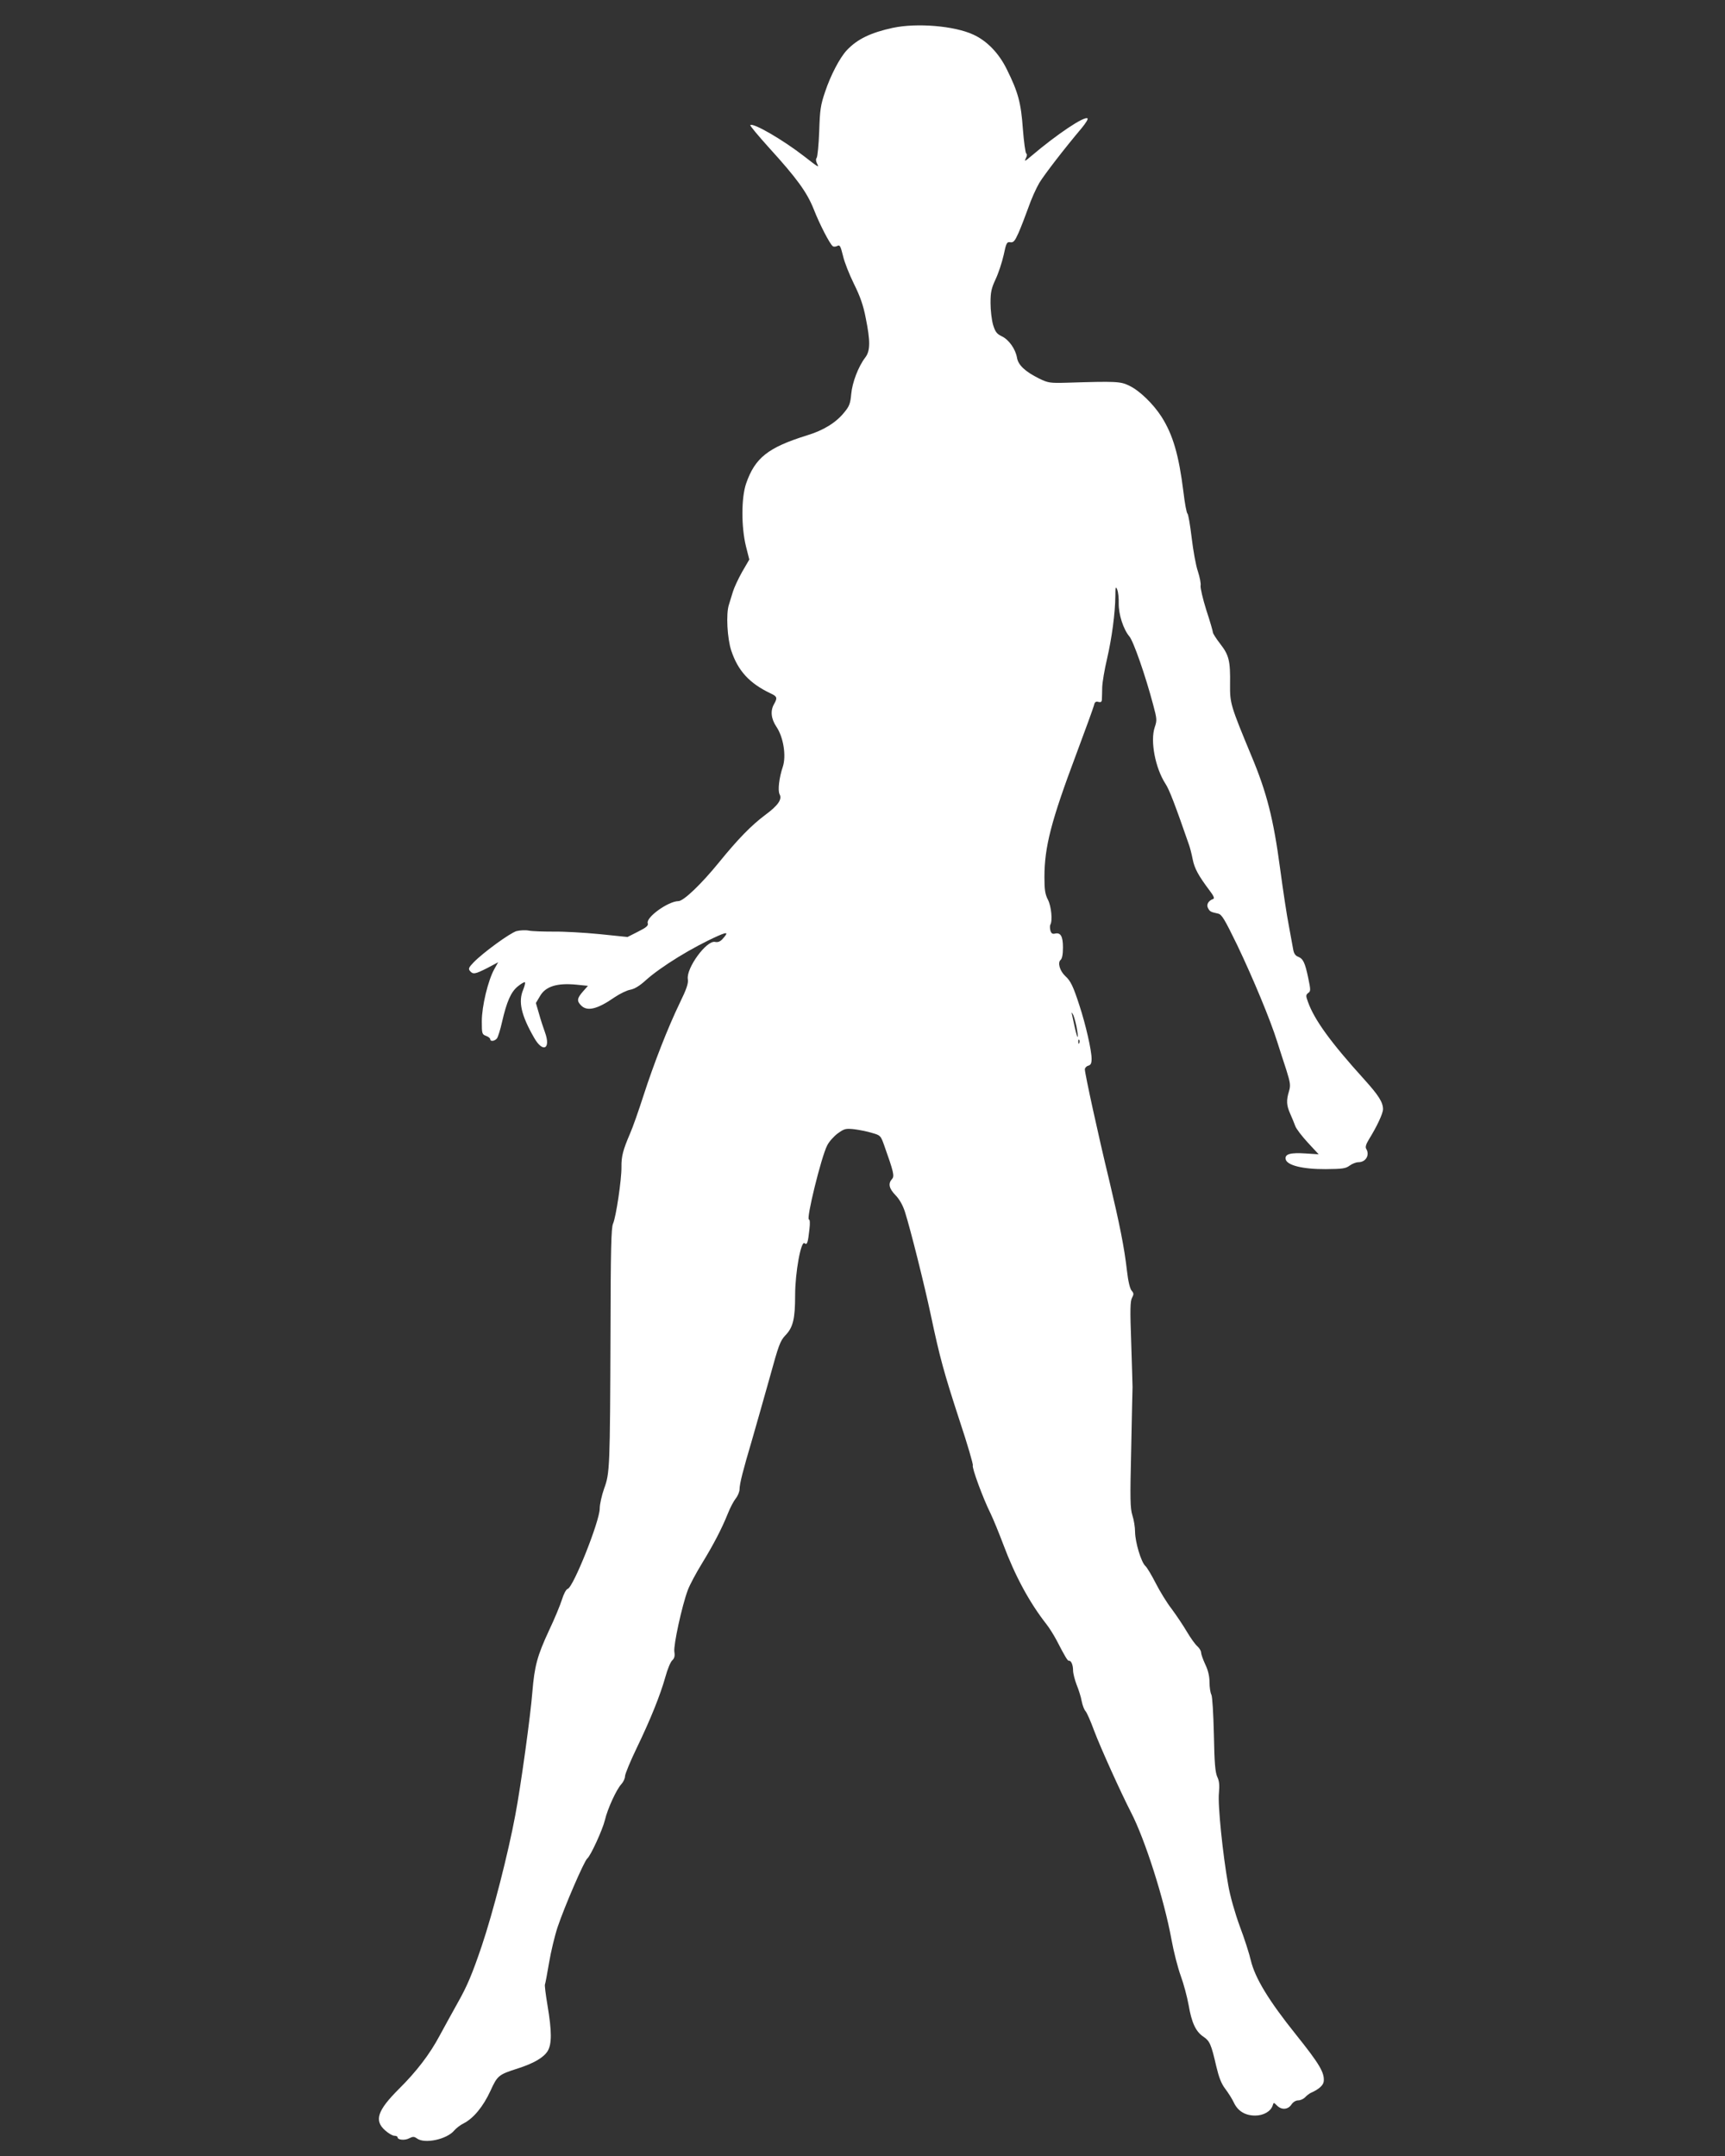 <?xml version="1.0" standalone="no"?>
<!DOCTYPE svg PUBLIC "-//W3C//DTD SVG 20010904//EN"
 "http://www.w3.org/TR/2001/REC-SVG-20010904/DTD/svg10.dtd">
<svg version="1.0" xmlns="http://www.w3.org/2000/svg"
 width="1024pt" height="1280pt" viewBox="0 0 1024 1280"
 preserveAspectRatio="xMidYMid meet">
<rect x="0" y="0" width="1024" height="1280" fill="#333333" stroke="none"/>
<g transform="translate(0,1280) scale(0.1,-0.1)"
fill="#ffffff" stroke="none">
<path d="M5301 12635 c-133 -29 -211 -67 -273 -132 -42 -44 -97 -149 -130
-248 -27 -79 -31 -108 -35 -235 -3 -80 -10 -150 -15 -157 -6 -8 -5 -19 2 -34
15 -27 8 -23 -75 42 -129 100 -305 202 -321 186 -3 -3 47 -63 111 -134 164
-180 225 -264 265 -364 35 -90 97 -210 114 -221 5 -4 17 -3 27 2 14 8 19 -1
33 -58 8 -37 38 -112 65 -167 36 -72 56 -128 70 -202 28 -138 28 -196 -3 -236
-41 -54 -77 -148 -83 -217 -5 -55 -11 -72 -41 -108 -49 -61 -123 -107 -222
-137 -231 -72 -308 -133 -361 -286 -29 -85 -29 -257 -1 -372 l20 -79 -43 -74
c-23 -41 -47 -93 -54 -116 -7 -24 -18 -59 -24 -78 -18 -54 -10 -201 14 -273
40 -120 108 -194 232 -253 41 -19 43 -27 22 -64 -23 -40 -18 -87 14 -135 42
-62 59 -173 38 -237 -22 -65 -31 -142 -19 -164 16 -29 -9 -66 -85 -122 -83
-62 -162 -143 -275 -282 -104 -128 -210 -230 -241 -230 -61 -1 -193 -96 -182
-131 5 -14 -7 -25 -57 -50 l-63 -32 -165 17 c-91 9 -215 16 -275 15 -61 0
-127 2 -146 6 -20 4 -53 2 -73 -3 -38 -11 -198 -127 -255 -186 -29 -30 -32
-38 -21 -51 18 -21 30 -19 103 18 l64 34 -23 -41 c-37 -67 -74 -220 -74 -309
0 -73 1 -78 25 -87 14 -5 25 -14 25 -20 0 -15 26 -12 40 5 6 8 20 52 30 97 28
122 53 179 94 212 20 16 38 27 42 24 3 -3 -2 -23 -10 -43 -31 -72 -12 -153 65
-287 52 -91 100 -66 64 33 -9 24 -25 73 -35 109 l-19 65 25 42 c33 57 101 78
215 67 l69 -7 -30 -34 c-35 -40 -37 -56 -10 -83 36 -36 96 -22 198 49 31 21
74 42 94 45 25 5 55 23 90 55 91 82 278 197 431 265 57 25 62 21 25 -20 -13
-14 -27 -20 -44 -16 -51 9 -171 -156 -161 -221 4 -25 -7 -58 -48 -142 -71
-147 -154 -360 -216 -552 -28 -87 -63 -187 -79 -223 -42 -98 -52 -136 -51
-199 1 -73 -32 -296 -50 -336 -11 -24 -14 -156 -15 -645 -3 -804 -4 -836 -38
-928 -14 -40 -26 -93 -26 -118 0 -75 -157 -468 -190 -477 -9 -2 -24 -30 -34
-63 -10 -32 -44 -115 -77 -184 -70 -151 -86 -210 -99 -366 -10 -134 -69 -562
-101 -729 -43 -231 -132 -578 -200 -780 -56 -165 -86 -236 -139 -330 -37 -66
-86 -156 -110 -200 -59 -111 -138 -214 -243 -318 -127 -127 -147 -187 -81
-245 20 -18 44 -32 55 -32 10 0 19 -4 19 -9 0 -16 43 -20 69 -6 22 11 29 11
46 -1 46 -34 178 -5 221 47 11 13 36 33 57 43 58 30 115 99 158 192 42 92 48
97 164 134 93 30 152 64 176 103 25 42 25 116 -1 271 -11 65 -18 122 -15 125
2 4 13 61 24 127 11 66 34 162 51 213 41 122 158 393 176 407 20 16 91 171
105 229 15 65 68 181 97 212 12 13 22 34 22 47 0 13 31 88 69 167 84 174 141
317 171 424 12 44 30 88 40 97 14 13 17 27 13 52 -6 37 45 273 80 366 11 30
49 101 84 158 69 113 117 205 154 297 13 33 34 73 46 88 13 16 23 41 23 55 1
36 19 107 74 293 25 86 72 253 105 370 53 193 62 218 93 251 46 47 58 99 58
239 0 134 35 326 56 308 15 -12 20 1 29 84 4 34 3 57 -3 57 -18 0 73 371 108
439 11 23 40 55 63 72 39 28 46 30 97 25 30 -4 78 -13 106 -22 50 -14 52 -16
72 -72 57 -160 63 -185 47 -202 -24 -27 -18 -56 22 -97 23 -24 43 -60 55 -98
34 -107 116 -436 153 -610 54 -256 79 -346 171 -628 47 -141 82 -262 79 -267
-7 -12 60 -195 105 -285 16 -33 50 -116 76 -185 70 -187 155 -344 256 -473 16
-20 43 -63 60 -95 51 -99 66 -123 73 -122 13 3 25 -24 25 -57 0 -18 10 -56 21
-85 12 -29 26 -73 30 -97 5 -25 15 -52 23 -60 8 -9 31 -61 51 -116 38 -101
157 -364 219 -485 83 -160 197 -517 240 -754 13 -72 38 -169 55 -216 17 -46
38 -124 47 -174 18 -106 43 -158 88 -188 37 -25 46 -44 76 -175 16 -67 30
-104 54 -135 18 -24 41 -60 51 -82 24 -50 67 -76 126 -76 50 0 93 25 104 60 6
19 6 19 26 -1 27 -27 65 -24 85 6 10 15 26 25 40 25 13 0 31 8 41 18 10 11 25
22 33 26 48 21 75 45 78 68 6 52 -25 104 -165 279 -162 202 -243 336 -268 441
-8 36 -37 127 -65 201 -29 79 -58 181 -69 246 -32 178 -63 479 -55 547 4 46 2
70 -10 95 -12 27 -17 81 -20 251 -3 124 -9 226 -15 237 -6 11 -11 44 -11 73 0
35 -8 71 -25 106 -14 30 -25 62 -25 71 0 10 -10 26 -22 37 -13 11 -40 49 -62
86 -21 36 -62 97 -90 135 -29 37 -71 106 -95 153 -24 47 -51 93 -62 103 -25
23 -60 140 -61 202 0 28 -7 72 -16 99 -13 42 -14 96 -7 390 4 187 7 355 8 371
0 17 -4 137 -8 268 -7 190 -6 242 5 262 11 21 11 27 -2 42 -10 11 -21 55 -28
118 -16 140 -43 274 -106 540 -64 263 -144 631 -144 656 0 9 9 19 20 22 15 4
20 14 20 41 0 50 -35 203 -72 316 -37 114 -52 146 -84 175 -33 31 -47 80 -28
96 9 8 14 32 14 74 0 67 -14 91 -49 82 -14 -3 -21 2 -26 20 -3 13 -3 28 0 33
14 23 6 109 -14 148 -17 33 -21 59 -21 134 0 181 40 334 189 731 54 144 101
274 105 289 4 20 11 25 26 21 15 -4 20 0 21 13 0 11 2 44 2 74 1 30 14 107 29
170 28 122 48 268 49 372 0 54 2 59 11 38 6 -14 10 -51 9 -82 -1 -65 27 -153
63 -196 24 -27 96 -234 141 -404 23 -86 24 -94 10 -135 -28 -82 3 -243 64
-337 22 -33 57 -124 139 -361 6 -16 16 -55 22 -86 11 -55 33 -96 102 -188 23
-30 29 -45 20 -48 -29 -10 -42 -34 -31 -54 11 -21 15 -23 60 -33 22 -5 38 -32
114 -188 93 -195 196 -442 237 -573 14 -44 38 -119 54 -167 24 -77 26 -92 16
-126 -17 -55 -15 -85 7 -134 11 -24 24 -57 30 -73 6 -17 40 -61 75 -99 l64
-69 -76 5 c-91 6 -125 -3 -120 -33 5 -37 101 -61 238 -60 98 1 118 3 142 21
15 11 38 20 52 20 44 0 69 43 46 80 -6 10 -1 27 16 55 49 79 84 155 84 180 0
41 -27 83 -110 175 -202 223 -298 356 -336 463 -13 35 -12 41 2 52 15 10 15
18 0 89 -19 91 -30 114 -60 126 -16 6 -25 19 -29 42 -3 18 -15 82 -26 142 -12
60 -35 213 -52 340 -39 293 -79 451 -170 668 -124 299 -128 312 -127 424 2
140 -6 174 -58 241 -24 31 -44 62 -44 69 0 6 -17 66 -39 132 -21 67 -36 132
-34 145 3 12 -5 51 -16 85 -12 34 -28 124 -37 200 -9 75 -20 140 -25 143 -5 3
-16 61 -24 130 -27 217 -62 338 -130 445 -49 76 -130 155 -191 184 -52 26 -79
27 -369 18 -103 -3 -113 -1 -165 24 -85 42 -126 81 -133 125 -9 51 -48 107
-91 127 -29 14 -38 26 -51 68 -8 28 -15 86 -15 129 0 65 5 87 30 141 17 36 38
100 48 144 15 72 19 79 39 76 19 -3 27 6 49 55 14 32 40 99 58 149 17 50 47
117 66 149 32 52 150 205 253 327 22 27 37 51 33 55 -16 17 -181 -93 -335
-224 -36 -31 -42 -33 -32 -14 8 15 9 26 3 30 -5 3 -14 69 -20 146 -11 155 -28
218 -95 353 -47 96 -118 170 -200 207 -112 52 -335 70 -476 40z m1089 -5928
c6 -32 10 -61 7 -63 -2 -2 -9 22 -16 53 -7 32 -15 67 -17 78 -4 16 -3 17 4 5
6 -8 15 -41 22 -73z m17 -99 c-3 -8 -6 -5 -6 6 -1 11 2 17 5 13 3 -3 4 -12 1
-19z"/>
</g>
</svg>
